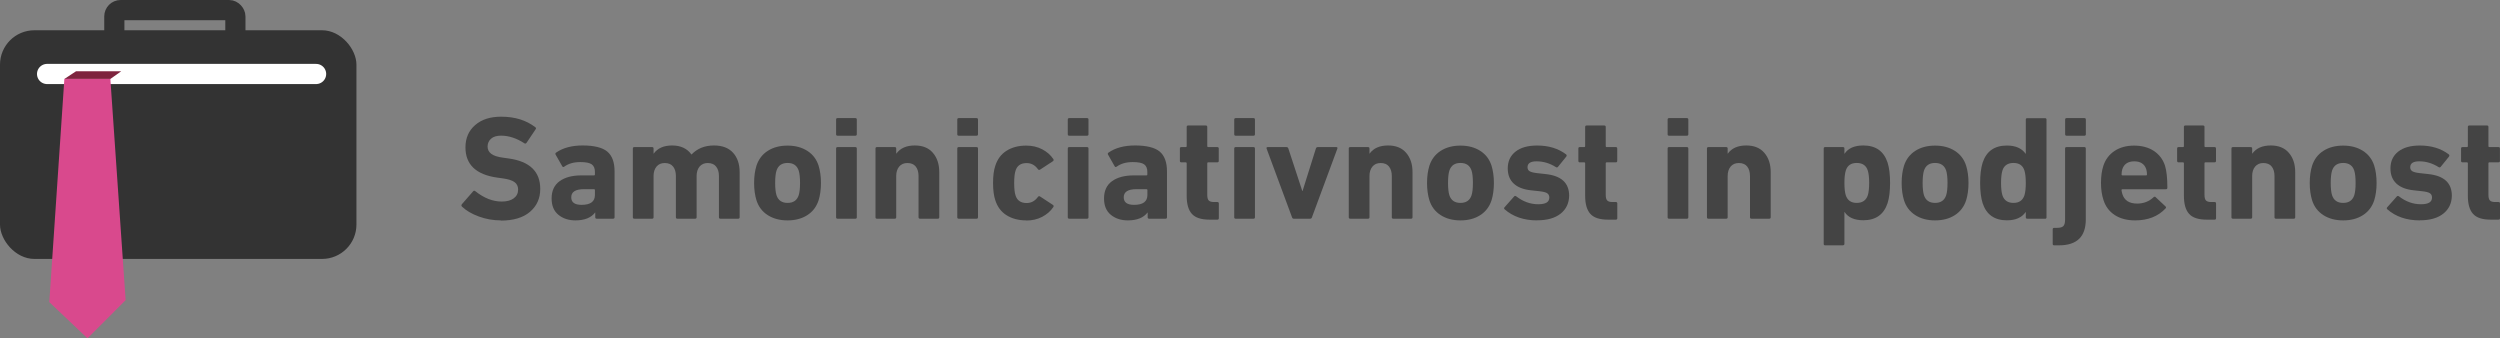 <?xml version="1.0" encoding="UTF-8"?><svg id="Layer_2" xmlns="http://www.w3.org/2000/svg" viewBox="0 0 371.73 50.31"><rect x="0" y="0" width="371.73" height="50.31" fill="#808080" stroke="none"/><g id="logo"><rect y="4.5" width="53" height="34" rx="5.11" ry="5.11" fill="#333"/><line x1="7" y1="11" x2="47" y2="11" fill="none" stroke="#fff" stroke-linecap="round" stroke-miterlimit="10" stroke-width="3"/><polygon points="11.3 10.6 18.02 10.6 16.41 11.74 9.57 11.74 11.3 10.6" fill="#7e243e"/><polygon points="9.57 11.74 7.33 44.92 13.01 50.31 18.68 44.63 16.41 11.74 9.57 11.74" fill="#d9498d"/><rect x="17" y="1.5" width="18" height="5" rx=".94" ry=".94" fill="none" stroke="#333" stroke-miterlimit="10" stroke-width="3"/><path d="M74.47,32.77c-1.13,0-2.22-.19-3.28-.58-1.06-.39-1.88-.88-2.49-1.46-.12-.12-.12-.24-.02-.37l1.67-1.91c.09-.12.2-.12.33-.02,1.29,1.03,2.6,1.54,3.92,1.54.76,0,1.36-.16,1.79-.48.43-.32.65-.75.65-1.3,0-.47-.17-.84-.52-1.1-.34-.26-.94-.46-1.79-.57l-.79-.11c-3.15-.44-4.73-1.94-4.73-4.49,0-1.38.48-2.49,1.44-3.32.96-.84,2.25-1.25,3.86-1.25,2.04,0,3.73.52,5.08,1.56.13.09.15.2.04.33l-1.34,2c-.09.12-.19.14-.31.07-1.17-.76-2.33-1.14-3.48-1.14-.65,0-1.14.15-1.48.45-.34.3-.52.69-.52,1.18,0,.44.18.79.54,1.07s.96.47,1.79.58l.79.11c3.14.43,4.71,1.94,4.71,4.53,0,1.41-.51,2.54-1.53,3.41-1.02.87-2.47,1.3-4.35,1.3Z" fill="#444"/><path d="M91.17,32.52h-2.44c-.15,0-.22-.07-.22-.22v-.7h-.02c-.6.78-1.58,1.17-2.93,1.17-1.01,0-1.86-.28-2.53-.83s-1.01-1.36-1.01-2.43c0-1.14.4-2,1.19-2.57.79-.57,1.87-.86,3.23-.86h1.89c.09,0,.13-.04.13-.13v-.4c0-.51-.16-.88-.47-1.11-.32-.23-.88-.34-1.71-.34-.97,0-1.76.23-2.38.68-.12.09-.21.07-.29-.04l-.99-1.74c-.07-.13-.05-.23.07-.31,1-.7,2.32-1.06,3.96-1.06s2.93.3,3.65.91c.72.61,1.08,1.59,1.08,2.94v6.82c0,.15-.07.22-.22.22ZM86.48,30.46c1.32,0,1.98-.49,1.98-1.47v-.73c0-.09-.04-.13-.13-.13h-1.5c-1.26,0-1.89.4-1.89,1.21,0,.75.51,1.12,1.54,1.12Z" fill="#444"/><path d="M109.76,32.52h-2.64c-.15,0-.22-.07-.22-.22v-6.12c0-.6-.14-1.07-.43-1.42s-.7-.52-1.24-.52c-.51,0-.92.18-1.21.53-.29.35-.44.82-.44,1.41v6.12c0,.15-.07.22-.22.22h-2.64c-.15,0-.22-.07-.22-.22v-6.12c0-.6-.14-1.07-.42-1.42-.28-.34-.69-.52-1.23-.52s-.94.18-1.23.53c-.29.35-.44.82-.44,1.41v6.12c0,.15-.07.22-.22.22h-2.64c-.15,0-.22-.07-.22-.22v-10.21c0-.15.07-.22.22-.22h2.64c.15,0,.22.07.22.22v.75h.02c.59-.81,1.5-1.21,2.75-1.21s2.23.45,2.86,1.34h.02c.85-.89,1.96-1.34,3.34-1.34,1.23,0,2.17.36,2.83,1.08.65.72.98,1.68.98,2.88v6.71c0,.15-.07.22-.22.22Z" fill="#444"/><path d="M120.04,31.99c-.81.52-1.79.78-2.94.78s-2.12-.26-2.94-.78c-.81-.52-1.38-1.26-1.68-2.21-.23-.75-.35-1.61-.35-2.57s.12-1.83.35-2.57c.31-.95.87-1.69,1.68-2.21.81-.52,1.79-.78,2.94-.78s2.12.26,2.94.78c.81.52,1.38,1.26,1.68,2.21.23.75.35,1.61.35,2.57s-.12,1.83-.35,2.57c-.31.95-.87,1.69-1.68,2.21ZM117.11,30.17c.85,0,1.4-.38,1.65-1.14.13-.41.2-1.02.2-1.83s-.07-1.42-.2-1.83c-.25-.76-.8-1.14-1.65-1.14s-1.4.38-1.65,1.14c-.13.41-.2,1.02-.2,1.83s.07,1.42.2,1.83c.25.76.8,1.14,1.65,1.14Z" fill="#444"/><path d="M127.18,20.18h-2.64c-.15,0-.22-.07-.22-.22v-2.18c0-.15.07-.22.22-.22h2.64c.15,0,.22.07.22.22v2.18c0,.15-.07.22-.22.22ZM127.18,32.52h-2.64c-.15,0-.22-.07-.22-.22v-10.21c0-.15.07-.22.22-.22h2.64c.15,0,.22.07.22.22v10.21c0,.15-.07.22-.22.22Z" fill="#444"/><path d="M139.44,32.52h-2.64c-.15,0-.22-.07-.22-.22v-6.12c0-.6-.14-1.07-.42-1.42-.28-.34-.69-.52-1.23-.52s-.94.18-1.23.53c-.29.35-.44.82-.44,1.41v6.12c0,.15-.07.22-.22.22h-2.64c-.15,0-.22-.07-.22-.22v-10.21c0-.15.07-.22.22-.22h2.64c.15,0,.22.07.22.22v.75h.02c.59-.81,1.5-1.21,2.75-1.21,1.16,0,2.05.36,2.68,1.09.63.73.95,1.68.95,2.87v6.71c0,.15-.07.22-.22.22Z" fill="#444"/><path d="M145.2,20.18h-2.64c-.15,0-.22-.07-.22-.22v-2.18c0-.15.07-.22.22-.22h2.64c.15,0,.22.07.22.22v2.18c0,.15-.07.22-.22.22ZM145.2,32.52h-2.64c-.15,0-.22-.07-.22-.22v-10.21c0-.15.07-.22.22-.22h2.64c.15,0,.22.07.22.22v10.21c0,.15-.07.22-.22.22Z" fill="#444"/><path d="M152.59,32.77c-1.14,0-2.12-.26-2.93-.77-.81-.51-1.36-1.26-1.67-2.24-.22-.64-.33-1.5-.33-2.55s.11-1.91.33-2.55c.31-.98.86-1.73,1.67-2.24.81-.51,1.78-.77,2.93-.77.88,0,1.67.18,2.38.55.7.37,1.25.85,1.65,1.45.07.12.06.22-.04.31l-1.91,1.25c-.13.09-.24.07-.33-.04-.44-.62-1-.92-1.69-.92-.87,0-1.42.38-1.65,1.14-.13.38-.2.99-.2,1.83s.07,1.44.2,1.83c.23.76.79,1.14,1.65,1.14.69,0,1.25-.31,1.69-.92.09-.12.2-.13.33-.04l1.91,1.25c.1.09.12.19.04.31-.4.6-.95,1.08-1.65,1.45-.7.37-1.5.55-2.38.55Z" fill="#444"/><path d="M161.63,20.18h-2.64c-.15,0-.22-.07-.22-.22v-2.18c0-.15.07-.22.22-.22h2.64c.15,0,.22.07.22.22v2.18c0,.15-.07.22-.22.22ZM161.63,32.52h-2.64c-.15,0-.22-.07-.22-.22v-10.21c0-.15.07-.22.22-.22h2.64c.15,0,.22.07.22.22v10.21c0,.15-.07.22-.22.22Z" fill="#444"/><path d="M173.31,32.52h-2.44c-.15,0-.22-.07-.22-.22v-.7h-.02c-.6.78-1.58,1.17-2.93,1.17-1.01,0-1.86-.28-2.53-.83s-1.01-1.36-1.01-2.43c0-1.14.4-2,1.19-2.57.79-.57,1.87-.86,3.23-.86h1.89c.09,0,.13-.04.13-.13v-.4c0-.51-.16-.88-.47-1.11-.32-.23-.88-.34-1.71-.34-.97,0-1.76.23-2.38.68-.12.09-.21.07-.29-.04l-.99-1.74c-.07-.13-.05-.23.07-.31,1-.7,2.32-1.06,3.96-1.06s2.93.3,3.65.91c.72.61,1.08,1.59,1.08,2.94v6.82c0,.15-.07.22-.22.22ZM168.63,30.46c1.32,0,1.98-.49,1.98-1.47v-.73c0-.09-.04-.13-.13-.13h-1.5c-1.26,0-1.89.4-1.89,1.21,0,.75.51,1.12,1.54,1.12Z" fill="#444"/><path d="M181.01,32.66h-1.17c-1.22,0-2.09-.28-2.61-.85s-.78-1.46-.78-2.7v-4.84c0-.09-.04-.13-.13-.13h-.66c-.15,0-.22-.07-.22-.22v-1.83c0-.15.07-.22.22-.22h.66c.09,0,.13-.04.13-.13v-2.86c0-.15.07-.22.22-.22h2.62c.15,0,.22.07.22.22v2.86c0,.09.04.13.13.13h1.36c.15,0,.22.07.22.22v1.83c0,.15-.07.22-.22.22h-1.36c-.09,0-.13.04-.13.13v4.71c0,.4.07.67.22.83.15.15.4.23.75.23h.53c.15,0,.22.07.22.22v2.18c0,.15-.07.22-.22.22Z" fill="#444"/><path d="M186.38,20.18h-2.64c-.15,0-.22-.07-.22-.22v-2.18c0-.15.07-.22.22-.22h2.64c.15,0,.22.07.22.22v2.18c0,.15-.07.22-.22.22ZM186.38,32.52h-2.64c-.15,0-.22-.07-.22-.22v-10.21c0-.15.07-.22.22-.22h2.64c.15,0,.22.07.22.22v10.21c0,.15-.07.22-.22.22Z" fill="#444"/><path d="M194.79,32.52h-2.42c-.13,0-.22-.07-.26-.22l-3.78-10.21c-.04-.15.01-.22.18-.22h2.77c.15,0,.24.07.29.22l2.07,6.31h.04l1.98-6.31c.04-.15.14-.22.29-.22h2.73c.16,0,.22.07.18.22l-3.78,10.21c-.04.15-.13.22-.26.22Z" fill="#444"/><path d="M209.81,32.52h-2.64c-.15,0-.22-.07-.22-.22v-6.12c0-.6-.14-1.07-.42-1.42-.28-.34-.69-.52-1.23-.52s-.94.18-1.23.53c-.29.35-.44.82-.44,1.41v6.12c0,.15-.07.22-.22.22h-2.64c-.15,0-.22-.07-.22-.22v-10.21c0-.15.07-.22.22-.22h2.64c.15,0,.22.07.22.22v.75h.02c.59-.81,1.5-1.21,2.75-1.21,1.16,0,2.05.36,2.68,1.09.63.73.95,1.68.95,2.87v6.71c0,.15-.07.22-.22.22Z" fill="#444"/><path d="M220.1,31.99c-.81.52-1.79.78-2.94.78s-2.12-.26-2.94-.78c-.81-.52-1.38-1.26-1.68-2.21-.23-.75-.35-1.61-.35-2.57s.12-1.83.35-2.57c.31-.95.87-1.69,1.68-2.21.81-.52,1.79-.78,2.94-.78s2.12.26,2.94.78c.81.52,1.38,1.26,1.68,2.21.23.75.35,1.61.35,2.57s-.12,1.83-.35,2.57c-.31.95-.87,1.69-1.68,2.21ZM217.16,30.17c.85,0,1.4-.38,1.65-1.14.13-.41.2-1.02.2-1.83s-.07-1.42-.2-1.83c-.25-.76-.8-1.14-1.65-1.14s-1.4.38-1.65,1.14c-.13.41-.2,1.02-.2,1.83s.07,1.42.2,1.83c.25.76.8,1.14,1.65,1.14Z" fill="#444"/><path d="M228.56,32.77c-1.97,0-3.58-.55-4.84-1.65-.1-.1-.1-.21,0-.31l1.43-1.61c.09-.09.19-.09.31,0,1.01.78,2.1,1.17,3.26,1.17s1.65-.34,1.65-1.01c0-.28-.11-.49-.32-.63s-.61-.24-1.2-.3l-1.19-.13c-1.13-.12-1.99-.45-2.58-1-.59-.55-.89-1.3-.89-2.25,0-1.06.38-1.89,1.15-2.5.77-.61,1.84-.91,3.22-.91,1.72,0,3.15.44,4.31,1.32.1.1.11.21.02.33l-1.23,1.52c-.09.1-.19.12-.31.04-.9-.57-1.86-.86-2.88-.86-.89,0-1.34.29-1.34.88,0,.26.1.46.31.59.21.13.59.23,1.17.29l1.17.13c2.36.24,3.54,1.31,3.54,3.23-.02,1.11-.44,2-1.27,2.66-.83.66-1.99.99-3.49.99Z" fill="#444"/><path d="M240.26,32.66h-1.17c-1.22,0-2.09-.28-2.61-.85s-.78-1.46-.78-2.7v-4.84c0-.09-.04-.13-.13-.13h-.66c-.15,0-.22-.07-.22-.22v-1.83c0-.15.07-.22.22-.22h.66c.09,0,.13-.04.13-.13v-2.86c0-.15.07-.22.22-.22h2.62c.15,0,.22.07.22.22v2.86c0,.09.04.13.13.13h1.36c.15,0,.22.07.22.22v1.83c0,.15-.07.22-.22.22h-1.36c-.09,0-.13.04-.13.13v4.71c0,.4.07.67.22.83.15.15.4.23.75.23h.53c.15,0,.22.07.22.22v2.18c0,.15-.07.22-.22.22Z" fill="#444"/><path d="M250.82,20.18h-2.64c-.15,0-.22-.07-.22-.22v-2.18c0-.15.07-.22.22-.22h2.64c.15,0,.22.07.22.22v2.18c0,.15-.07.22-.22.22ZM250.82,32.52h-2.64c-.15,0-.22-.07-.22-.22v-10.21c0-.15.07-.22.22-.22h2.64c.15,0,.22.07.22.22v10.21c0,.15-.07.22-.22.22Z" fill="#444"/><path d="M263.07,32.52h-2.64c-.15,0-.22-.07-.22-.22v-6.12c0-.6-.14-1.07-.42-1.42-.28-.34-.69-.52-1.23-.52s-.94.18-1.23.53c-.29.35-.44.82-.44,1.41v6.12c0,.15-.07.22-.22.22h-2.64c-.15,0-.22-.07-.22-.22v-10.21c0-.15.07-.22.22-.22h2.64c.15,0,.22.07.22.22v.75h.02c.59-.81,1.5-1.21,2.75-1.21,1.16,0,2.05.36,2.68,1.09.63.73.95,1.68.95,2.87v6.71c0,.15-.07.22-.22.22Z" fill="#444"/><path d="M274.03,36.48h-2.64c-.15,0-.22-.07-.22-.22v-14.17c0-.15.07-.22.22-.22h2.64c.15,0,.22.07.22.22v.77h.02c.54-.82,1.47-1.23,2.79-1.23,1.85,0,3.05.85,3.61,2.55.25.79.37,1.8.37,3.01s-.12,2.22-.37,3.01c-.56,1.7-1.76,2.55-3.61,2.55-1.32,0-2.25-.41-2.79-1.23h-.02v4.73c0,.15-.07.22-.22.22ZM276.08,30.17c.85,0,1.4-.38,1.65-1.14.13-.43.2-1.03.2-1.83s-.07-1.4-.2-1.83c-.24-.76-.79-1.14-1.65-1.14s-1.39.38-1.63,1.14c-.13.43-.2,1.03-.2,1.83s.07,1.4.2,1.83c.25.76.79,1.14,1.63,1.14Z" fill="#444"/><path d="M290.67,31.99c-.81.52-1.79.78-2.94.78s-2.12-.26-2.94-.78c-.81-.52-1.38-1.26-1.68-2.21-.23-.75-.35-1.61-.35-2.57s.12-1.83.35-2.57c.31-.95.87-1.69,1.68-2.21.81-.52,1.79-.78,2.94-.78s2.12.26,2.94.78c.81.52,1.38,1.26,1.68,2.21.23.75.35,1.61.35,2.57s-.12,1.83-.35,2.57c-.31.95-.87,1.69-1.68,2.21ZM287.73,30.17c.85,0,1.4-.38,1.65-1.14.13-.41.2-1.02.2-1.83s-.07-1.42-.2-1.83c-.25-.76-.8-1.14-1.65-1.14s-1.4.38-1.65,1.14c-.13.41-.2,1.02-.2,1.83s.07,1.42.2,1.83c.25.76.8,1.14,1.65,1.14Z" fill="#444"/><path d="M304.08,32.52h-2.64c-.15,0-.22-.07-.22-.22v-.77h-.02c-.57.82-1.5,1.23-2.79,1.23-1.85,0-3.05-.85-3.61-2.55-.25-.79-.37-1.8-.37-3.01s.12-2.22.37-3.01c.56-1.7,1.76-2.55,3.61-2.55,1.29,0,2.22.41,2.79,1.23h.02v-5.08c0-.15.07-.22.22-.22h2.64c.15,0,.22.07.22.22v14.52c0,.15-.07.22-.22.22ZM299.39,30.17c.84,0,1.38-.38,1.63-1.14.13-.43.2-1.03.2-1.83s-.07-1.4-.2-1.83c-.23-.76-.78-1.14-1.63-1.14s-1.42.38-1.65,1.14c-.13.43-.2,1.03-.2,1.83s.07,1.4.2,1.83c.25.76.8,1.14,1.65,1.14Z" fill="#444"/><path d="M306.17,36.48h-.73c-.15,0-.22-.07-.22-.22v-2.16c0-.15.07-.22.22-.22h.44c.44,0,.75-.09.92-.26.18-.18.26-.5.26-.97v-10.56c0-.15.07-.22.22-.22h2.64c.15,0,.22.07.22.22v10.54c0,2.57-1.33,3.85-3.98,3.85ZM309.93,20.18h-2.64c-.15,0-.22-.07-.22-.22v-2.18c0-.15.07-.22.22-.22h2.64c.15,0,.22.07.22.22v2.18c0,.15-.07.22-.22.22Z" fill="#444"/><path d="M317.48,32.77c-1.2,0-2.21-.26-3.03-.79-.81-.53-1.38-1.28-1.68-2.24-.25-.75-.37-1.59-.37-2.53,0-1,.12-1.85.35-2.55.31-.95.87-1.69,1.67-2.22.81-.53,1.77-.79,2.9-.79s2.14.26,2.94.79c.8.53,1.35,1.26,1.66,2.2.23.75.35,1.84.35,3.28,0,.15-.08.22-.24.22h-6.45c-.09,0-.13.04-.13.13.03.22.07.42.13.59.29.94,1.03,1.41,2.2,1.41.95,0,1.77-.31,2.44-.95.13-.1.23-.1.31,0l1.45,1.36c.12.1.12.21.02.31-1.11,1.19-2.62,1.78-4.53,1.78ZM315.59,26.08h3.52c.09,0,.13-.04.13-.13,0-.28-.04-.54-.11-.79-.26-.78-.86-1.17-1.78-1.17s-1.52.39-1.78,1.17c-.07.25-.11.51-.11.79,0,.09.04.13.13.13Z" fill="#444"/><path d="M329.29,32.66h-1.17c-1.22,0-2.09-.28-2.61-.85s-.78-1.46-.78-2.7v-4.84c0-.09-.04-.13-.13-.13h-.66c-.15,0-.22-.07-.22-.22v-1.83c0-.15.07-.22.22-.22h.66c.09,0,.13-.04.13-.13v-2.86c0-.15.07-.22.22-.22h2.62c.15,0,.22.07.22.22v2.86c0,.09.04.13.13.13h1.36c.15,0,.22.07.22.22v1.83c0,.15-.07.22-.22.22h-1.36c-.09,0-.13.04-.13.13v4.71c0,.4.07.67.22.83.15.15.4.23.75.23h.53c.15,0,.22.07.22.22v2.18c0,.15-.07.22-.22.22Z" fill="#444"/><path d="M341.06,32.52h-2.64c-.15,0-.22-.07-.22-.22v-6.12c0-.6-.14-1.07-.42-1.42-.28-.34-.69-.52-1.23-.52s-.94.18-1.23.53c-.29.35-.44.82-.44,1.41v6.12c0,.15-.07.22-.22.22h-2.64c-.15,0-.22-.07-.22-.22v-10.21c0-.15.07-.22.22-.22h2.64c.15,0,.22.07.22.22v.75h.02c.59-.81,1.5-1.21,2.75-1.21,1.16,0,2.05.36,2.68,1.09.63.73.95,1.68.95,2.87v6.71c0,.15-.07.22-.22.22Z" fill="#444"/><path d="M351.35,31.99c-.81.52-1.79.78-2.94.78s-2.12-.26-2.94-.78c-.81-.52-1.38-1.26-1.68-2.21-.23-.75-.35-1.61-.35-2.57s.12-1.83.35-2.57c.31-.95.87-1.69,1.68-2.21.81-.52,1.79-.78,2.94-.78s2.12.26,2.94.78c.81.52,1.38,1.26,1.68,2.21.23.75.35,1.61.35,2.57s-.12,1.83-.35,2.57c-.31.95-.87,1.69-1.68,2.21ZM348.41,30.17c.85,0,1.4-.38,1.65-1.14.13-.41.2-1.02.2-1.83s-.07-1.42-.2-1.83c-.25-.76-.8-1.14-1.65-1.14s-1.4.38-1.65,1.14c-.13.41-.2,1.02-.2,1.83s.07,1.42.2,1.83c.25.76.8,1.14,1.65,1.14Z" fill="#444"/><path d="M359.81,32.77c-1.97,0-3.58-.55-4.84-1.65-.1-.1-.1-.21,0-.31l1.43-1.61c.09-.09.19-.09.31,0,1.01.78,2.1,1.17,3.26,1.17s1.65-.34,1.65-1.01c0-.28-.11-.49-.32-.63s-.61-.24-1.2-.3l-1.19-.13c-1.13-.12-1.99-.45-2.58-1-.59-.55-.89-1.3-.89-2.25,0-1.06.38-1.89,1.15-2.5.77-.61,1.84-.91,3.22-.91,1.72,0,3.15.44,4.31,1.32.1.1.11.21.02.33l-1.23,1.52c-.09.1-.19.12-.31.04-.9-.57-1.86-.86-2.88-.86-.89,0-1.34.29-1.34.88,0,.26.1.46.31.59.21.13.59.23,1.17.29l1.17.13c2.36.24,3.54,1.31,3.54,3.23-.02,1.11-.44,2-1.27,2.66-.83.66-1.99.99-3.49.99Z" fill="#444"/><path d="M371.51,32.66h-1.17c-1.22,0-2.09-.28-2.61-.85s-.78-1.46-.78-2.7v-4.84c0-.09-.04-.13-.13-.13h-.66c-.15,0-.22-.07-.22-.22v-1.83c0-.15.07-.22.22-.22h.66c.09,0,.13-.04.13-.13v-2.86c0-.15.07-.22.22-.22h2.62c.15,0,.22.07.22.22v2.86c0,.09.04.13.13.13h1.36c.15,0,.22.07.22.22v1.83c0,.15-.07.22-.22.22h-1.36c-.09,0-.13.04-.13.13v4.71c0,.4.07.67.22.83.15.15.4.23.75.23h.53c.15,0,.22.07.22.22v2.18c0,.15-.07.22-.22.22Z" fill="#444"/></g></svg>